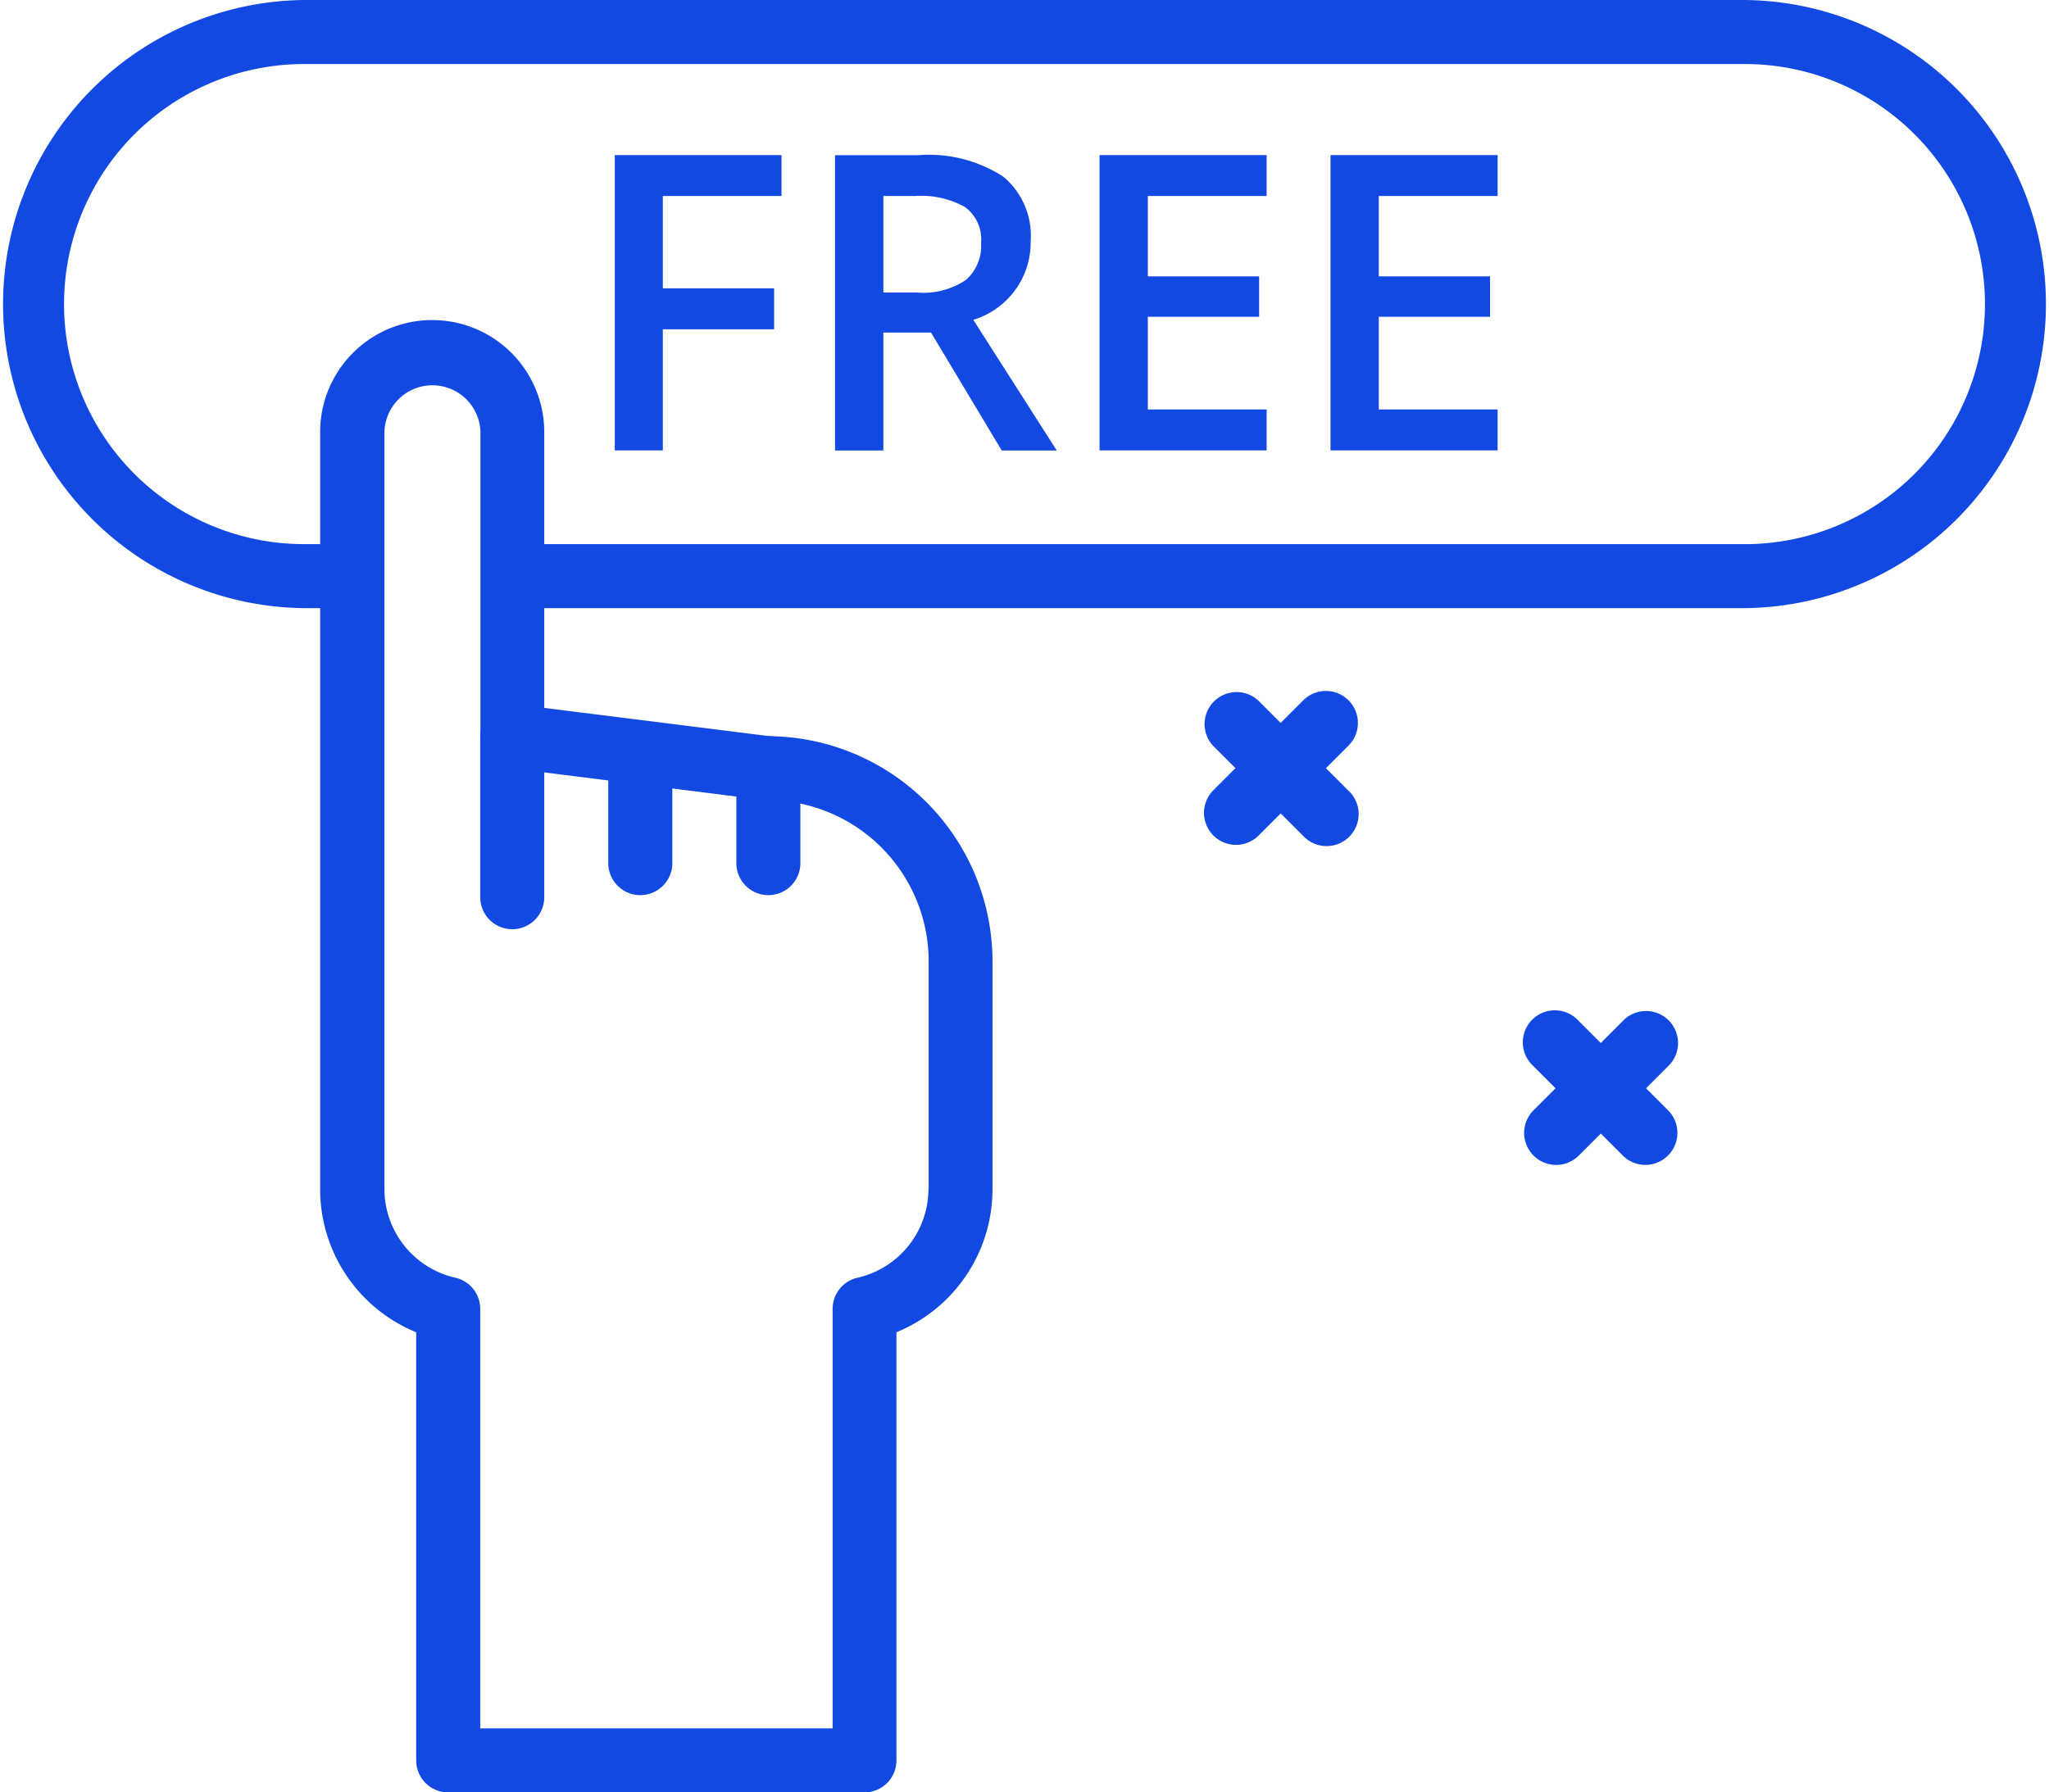 <svg xmlns="http://www.w3.org/2000/svg" width="66.287" height="58.001" viewBox="0 0 66.287 58.001">
  <g id="free" transform="translate(0 -13.653)">
    <g id="Group_493" data-name="Group 493" transform="translate(0 13.653)">
      <g id="Group_492" data-name="Group 492" transform="translate(0 0)">
        <path id="Path_1144" data-name="Path 1144" d="M56.447,13.653H9.84a9.84,9.84,0,0,0,0,19.679h.915a1.036,1.036,0,0,0,0-2.071H9.84a7.768,7.768,0,1,1,0-15.536H56.447a7.768,7.768,0,1,1,0,15.536H17.123a1.036,1.036,0,0,0,0,2.071H56.447a9.84,9.84,0,0,0,0-19.679Z" transform="translate(0 -13.653)" fill="#1249e2"/>
      </g>
    </g>
    <g id="Group_495" data-name="Group 495" transform="translate(19.889 18.675)">
      <g id="Group_494" data-name="Group 494">
        <path id="Path_1145" data-name="Path 1145" d="M70.939,31.523V30.2H65.546v9.556H67.1V35.837h3.6V34.51H67.1V31.523Z" transform="translate(-65.546 -30.203)" fill="#1249e2"/>
      </g>
    </g>
    <g id="Group_497" data-name="Group 497" transform="translate(27.014 18.675)">
      <g id="Group_496" data-name="Group 496" transform="translate(0 0)">
        <path id="Path_1146" data-name="Path 1146" d="M93.5,35.529a2.615,2.615,0,0,0,1.856-2.543,2.486,2.486,0,0,0-.889-2.092,4.431,4.431,0,0,0-2.739-.693h-2.7v9.556H90.59V35.941h1.542l2.288,3.817H96.2Zm-1.824-.883H90.59V31.522h1.033a2.9,2.9,0,0,1,1.6.353,1.294,1.294,0,0,1,.529,1.163,1.472,1.472,0,0,1-.489,1.2A2.482,2.482,0,0,1,91.675,34.646Z" transform="translate(-89.027 -30.202)" fill="#1249e2"/>
      </g>
    </g>
    <g id="Group_499" data-name="Group 499" transform="translate(35.571 18.675)">
      <g id="Group_498" data-name="Group 498">
        <path id="Path_1147" data-name="Path 1147" d="M122.634,31.523V30.2h-5.406v9.556h5.406V38.432H118.79v-3h3.6V34.124h-3.6v-2.6Z" transform="translate(-117.228 -30.203)" fill="#1249e2"/>
      </g>
    </g>
    <g id="Group_501" data-name="Group 501" transform="translate(43.043 18.675)">
      <g id="Group_500" data-name="Group 500">
        <path id="Path_1148" data-name="Path 1148" d="M147.257,31.523V30.2h-5.406v9.556h5.406V38.432h-3.844v-3h3.6V34.124h-3.6v-2.6Z" transform="translate(-141.851 -30.203)" fill="#1249e2"/>
      </g>
    </g>
    <g id="Group_503" data-name="Group 503" transform="translate(10.357 24.01)">
      <g id="Group_502" data-name="Group 502">
        <path id="Path_1149" data-name="Path 1149" d="M48.665,61.251l-7.282-.914V51.411a3.625,3.625,0,1,0-7.25,0v24.48A5,5,0,0,0,37.24,80.54V94.394a1.036,1.036,0,0,0,1.036,1.036H51.741a1.036,1.036,0,0,0,1.036-1.036V80.539a5,5,0,0,0,3.107-4.648V68.537A7.294,7.294,0,0,0,48.665,61.251Zm5.147,14.641a2.949,2.949,0,0,1-2.3,2.884,1.035,1.035,0,0,0-.8,1.009V93.358H39.312V79.785a1.035,1.035,0,0,0-.8-1.009,2.948,2.948,0,0,1-2.3-2.884V51.411a1.554,1.554,0,0,1,3.107,0v9.84a1.035,1.035,0,0,0,.907,1.027l8.25,1.036a.969.969,0,0,0,.129.008,5.22,5.22,0,0,1,5.214,5.215v7.354Z" transform="translate(-34.133 -47.786)" fill="#1249e2"/>
      </g>
    </g>
    <g id="Group_505" data-name="Group 505" transform="translate(15.536 36.439)">
      <g id="Group_504" data-name="Group 504">
        <path id="Path_1150" data-name="Path 1150" d="M52.236,88.747A1.036,1.036,0,0,0,51.2,89.783v5.179a1.036,1.036,0,1,0,2.071,0V89.783A1.036,1.036,0,0,0,52.236,88.747Z" transform="translate(-51.2 -88.747)" fill="#1249e2"/>
      </g>
    </g>
    <g id="Group_507" data-name="Group 507" transform="translate(19.679 37.475)">
      <g id="Group_506" data-name="Group 506">
        <path id="Path_1151" data-name="Path 1151" d="M65.89,92.16A1.036,1.036,0,0,0,64.854,93.2V96.3a1.036,1.036,0,0,0,2.071,0V93.2A1.036,1.036,0,0,0,65.89,92.16Z" transform="translate(-64.854 -92.16)" fill="#1249e2"/>
      </g>
    </g>
    <g id="Group_509" data-name="Group 509" transform="translate(23.822 37.475)">
      <g id="Group_508" data-name="Group 508">
        <path id="Path_1152" data-name="Path 1152" d="M79.543,92.16A1.036,1.036,0,0,0,78.507,93.2V96.3a1.036,1.036,0,0,0,2.071,0V93.2A1.036,1.036,0,0,0,79.543,92.16Z" transform="translate(-78.507 -92.16)" fill="#1249e2"/>
      </g>
    </g>
    <g id="Group_511" data-name="Group 511" transform="translate(38.929 36.01)">
      <g id="Group_510" data-name="Group 510" transform="translate(0 0)">
        <path id="Path_1153" data-name="Path 1153" d="M132.991,90.566l-2.929-2.93A1.036,1.036,0,0,0,128.6,89.1l2.929,2.93a1.036,1.036,0,1,0,1.464-1.465Z" transform="translate(-128.294 -87.333)" fill="#1249e2"/>
      </g>
    </g>
    <g id="Group_513" data-name="Group 513" transform="translate(38.929 36.011)">
      <g id="Group_512" data-name="Group 512">
        <path id="Path_1154" data-name="Path 1154" d="M132.991,87.638a1.035,1.035,0,0,0-1.464,0l-2.929,2.93a1.036,1.036,0,0,0,1.464,1.465l2.929-2.93A1.036,1.036,0,0,0,132.991,87.638Z" transform="translate(-128.294 -87.334)" fill="#1249e2"/>
      </g>
    </g>
    <g id="Group_515" data-name="Group 515" transform="translate(49.286 46.367)">
      <g id="Group_514" data-name="Group 514" transform="translate(0 0)">
        <path id="Path_1155" data-name="Path 1155" d="M167.124,124.7l-2.929-2.93a1.036,1.036,0,1,0-1.464,1.465l2.929,2.93a1.036,1.036,0,0,0,1.464-1.465Z" transform="translate(-162.427 -121.466)" fill="#1249e2"/>
      </g>
    </g>
    <g id="Group_517" data-name="Group 517" transform="translate(49.286 46.368)">
      <g id="Group_516" data-name="Group 516">
        <path id="Path_1156" data-name="Path 1156" d="M167.124,121.771a1.035,1.035,0,0,0-1.464,0l-2.929,2.93a1.036,1.036,0,0,0,1.464,1.465l2.929-2.93A1.036,1.036,0,0,0,167.124,121.771Z" transform="translate(-162.427 -121.467)" fill="#1249e2"/>
      </g>
    </g>
  </g>
</svg>
